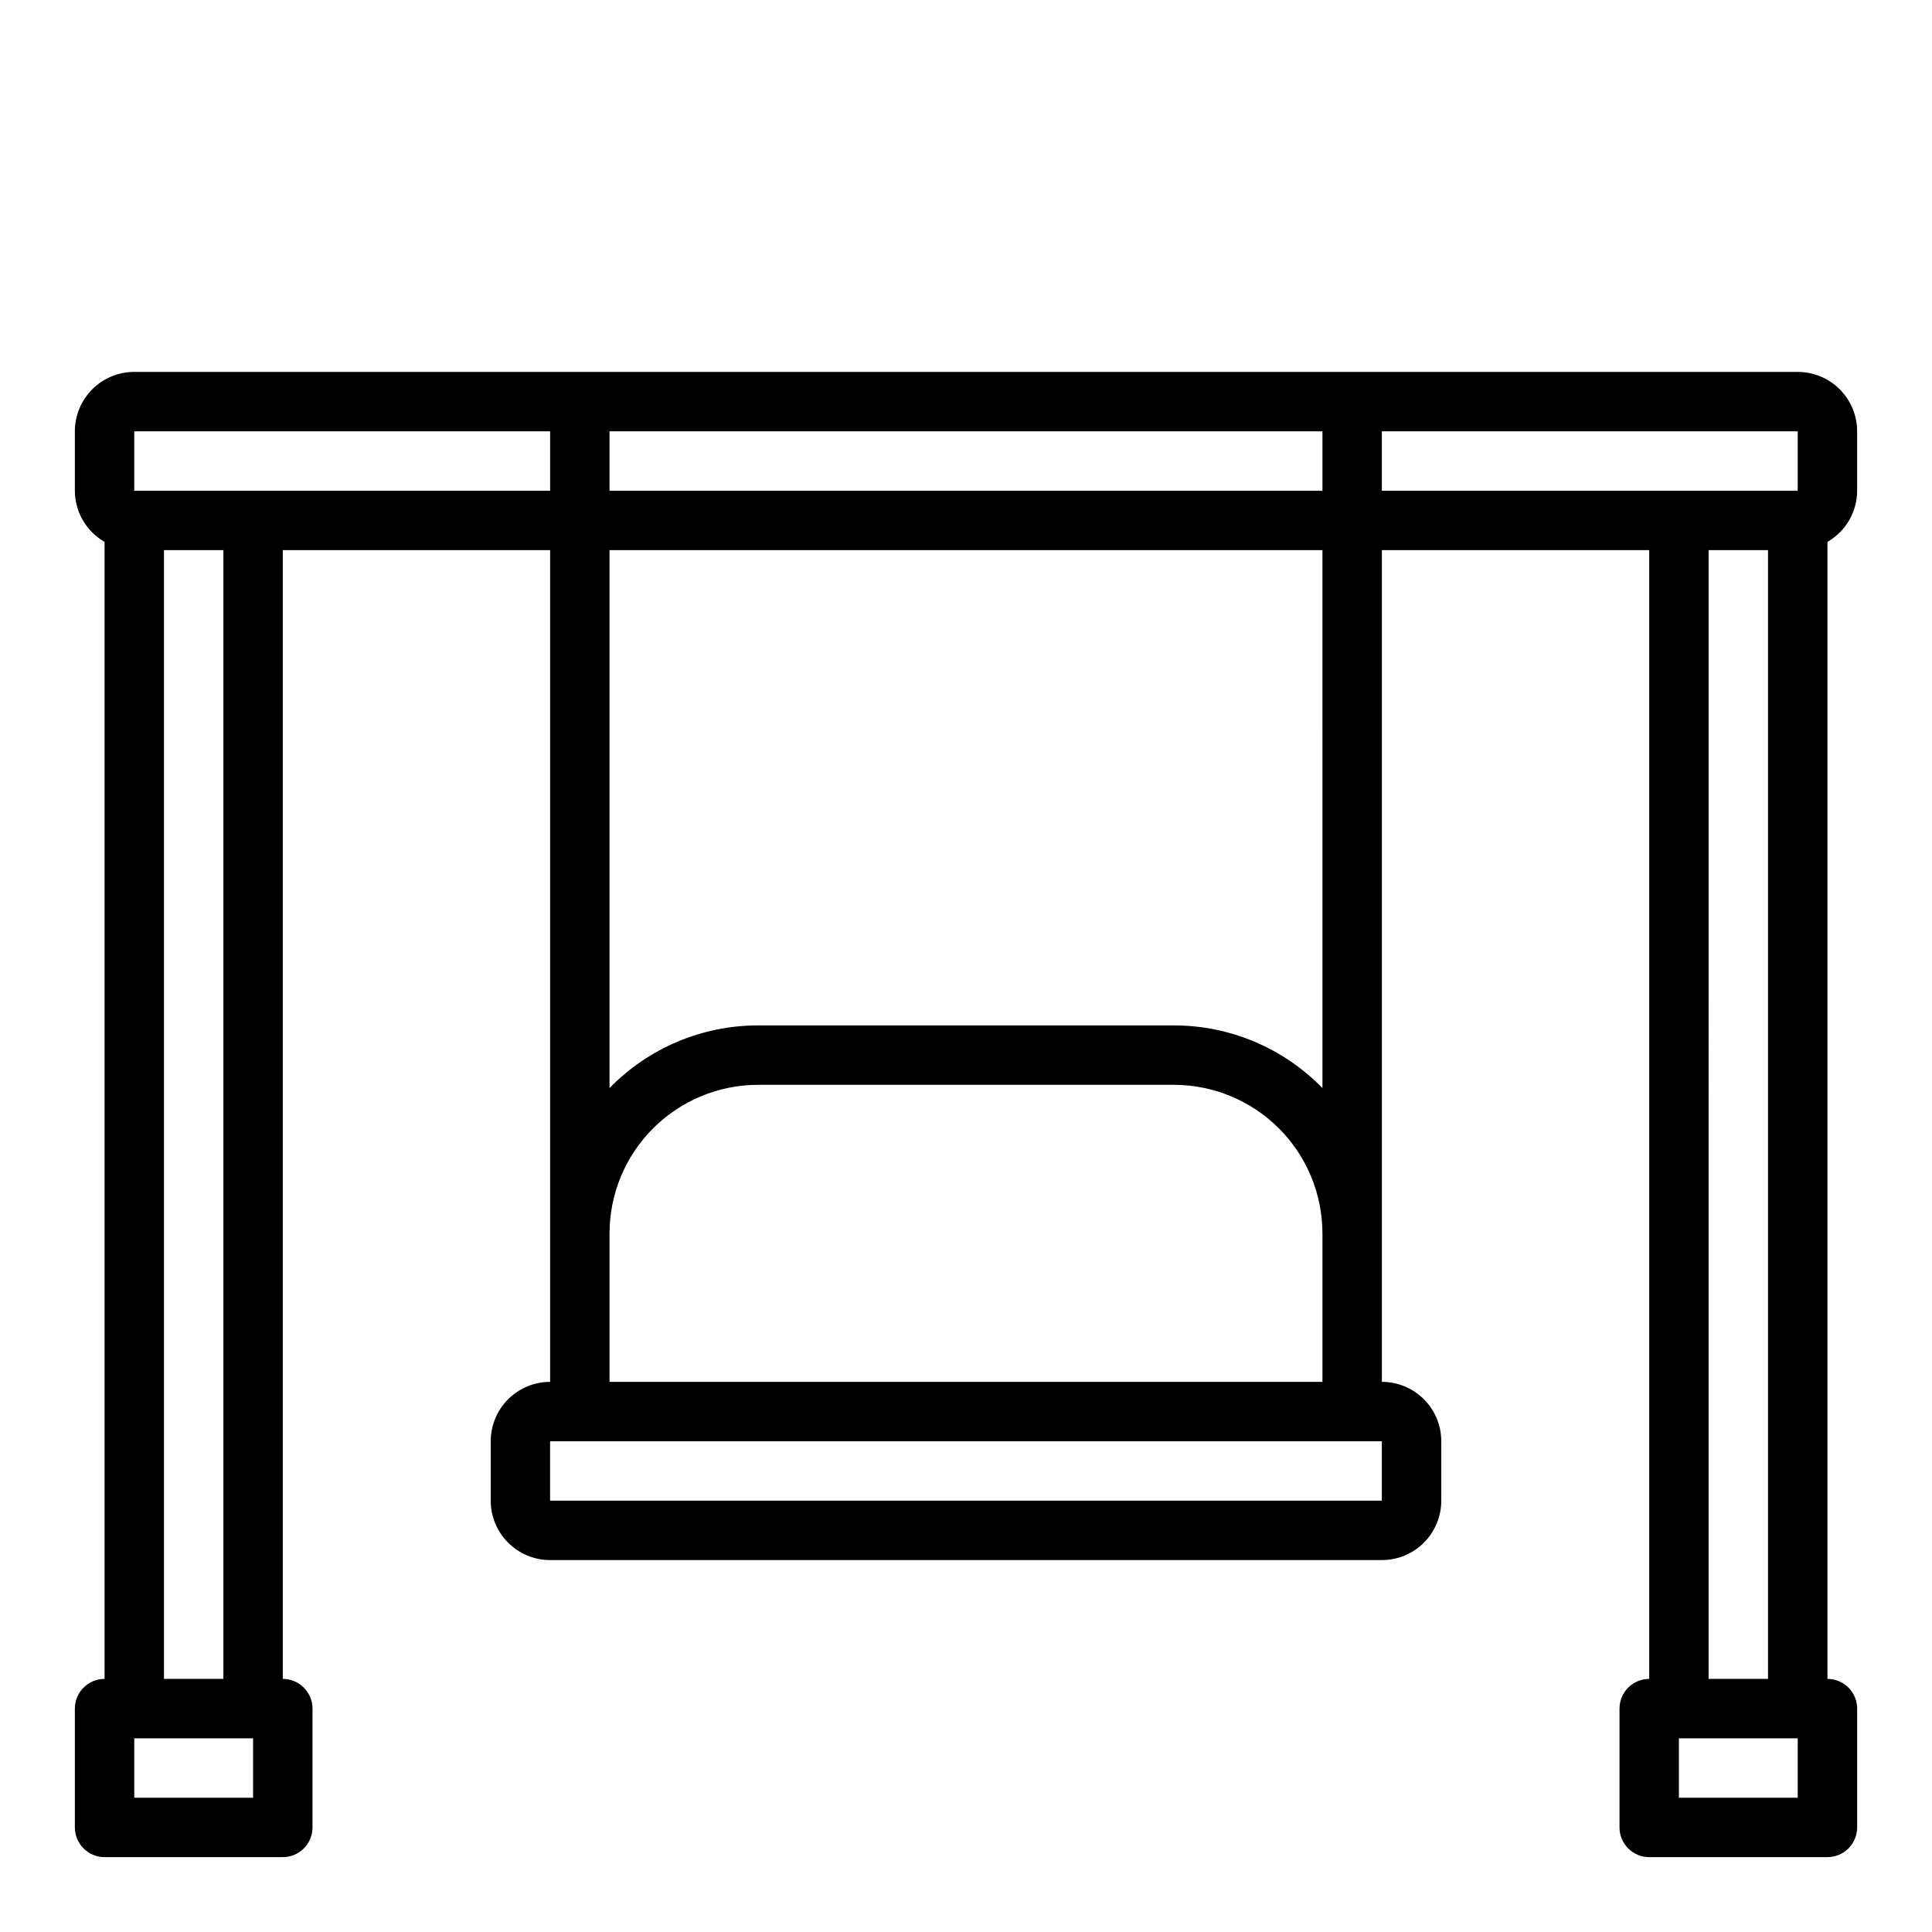 <?xml version="1.0" encoding="UTF-8"?>
<!-- Uploaded to: SVG Repo, www.svgrepo.com, Generator: SVG Repo Mixer Tools -->
<svg fill="#000000" width="800px" height="800px" version="1.1" viewBox="144 144 512 512" xmlns="http://www.w3.org/2000/svg">
 <path d="m636.16 274.05v-15.746c0-4.176-1.66-8.18-4.613-11.133s-6.957-4.609-11.133-4.609h-440.83c-4.176 0-8.18 1.656-11.133 4.609s-4.613 6.957-4.613 11.133v15.746c0.02 5.598 3.019 10.766 7.875 13.555v301.32c-4.348 0-7.875 3.527-7.875 7.875v31.488c0 2.086 0.832 4.09 2.309 5.566 1.477 1.473 3.477 2.305 5.566 2.305h47.23c2.09 0 4.09-0.832 5.566-2.305 1.477-1.477 2.305-3.481 2.305-5.566v-31.488c0-2.09-0.828-4.09-2.305-5.566-1.477-1.477-3.477-2.309-5.566-2.309v-299.14h70.848v220.42c-4.176 0-8.18 1.66-11.133 4.609-2.953 2.953-4.609 6.957-4.609 11.133v15.746c0 4.176 1.656 8.18 4.609 11.133s6.957 4.609 11.133 4.609h220.42c4.176 0 8.18-1.656 11.133-4.609s4.609-6.957 4.609-11.133v-15.746c0-4.176-1.656-8.18-4.609-11.133-2.953-2.949-6.957-4.609-11.133-4.609v-220.42h70.848v299.14c-4.348 0-7.871 3.527-7.871 7.875v31.488c0 2.086 0.828 4.09 2.305 5.566 1.477 1.473 3.481 2.305 5.566 2.305h47.234c2.086 0 4.09-0.832 5.566-2.305 1.473-1.477 2.305-3.481 2.305-5.566v-31.488c0-2.09-0.832-4.09-2.305-5.566-1.477-1.477-3.481-2.309-5.566-2.309v-301.32c4.852-2.789 7.852-7.957 7.871-13.555zm-141.7-15.746v15.742l-188.93 0.004v-15.746zm-283.39 362.11h-31.488v-15.742h31.488zm-7.871-31.488h-15.746v-299.14h15.746zm-23.617-314.88v-15.746h110.21v15.742zm330.62 267.65h-220.42v-15.746h220.42zm-204.67-31.488v-39.359c0.012-10.438 4.164-20.441 11.543-27.82s17.383-11.527 27.816-11.539h110.21c10.438 0.012 20.441 4.16 27.82 11.539s11.527 17.383 11.539 27.82v39.359zm188.93-77.855h-0.004c-10.34-10.621-24.535-16.609-39.359-16.609h-110.21c-14.824 0-29.02 5.988-39.359 16.609v-142.56h188.93zm15.742-174.05h110.21v15.742l-110.21 0.004zm110.21 362.11h-31.488v-15.742h31.488zm-23.617-31.488 0.004-299.14h15.742v299.14z"/>
</svg>
